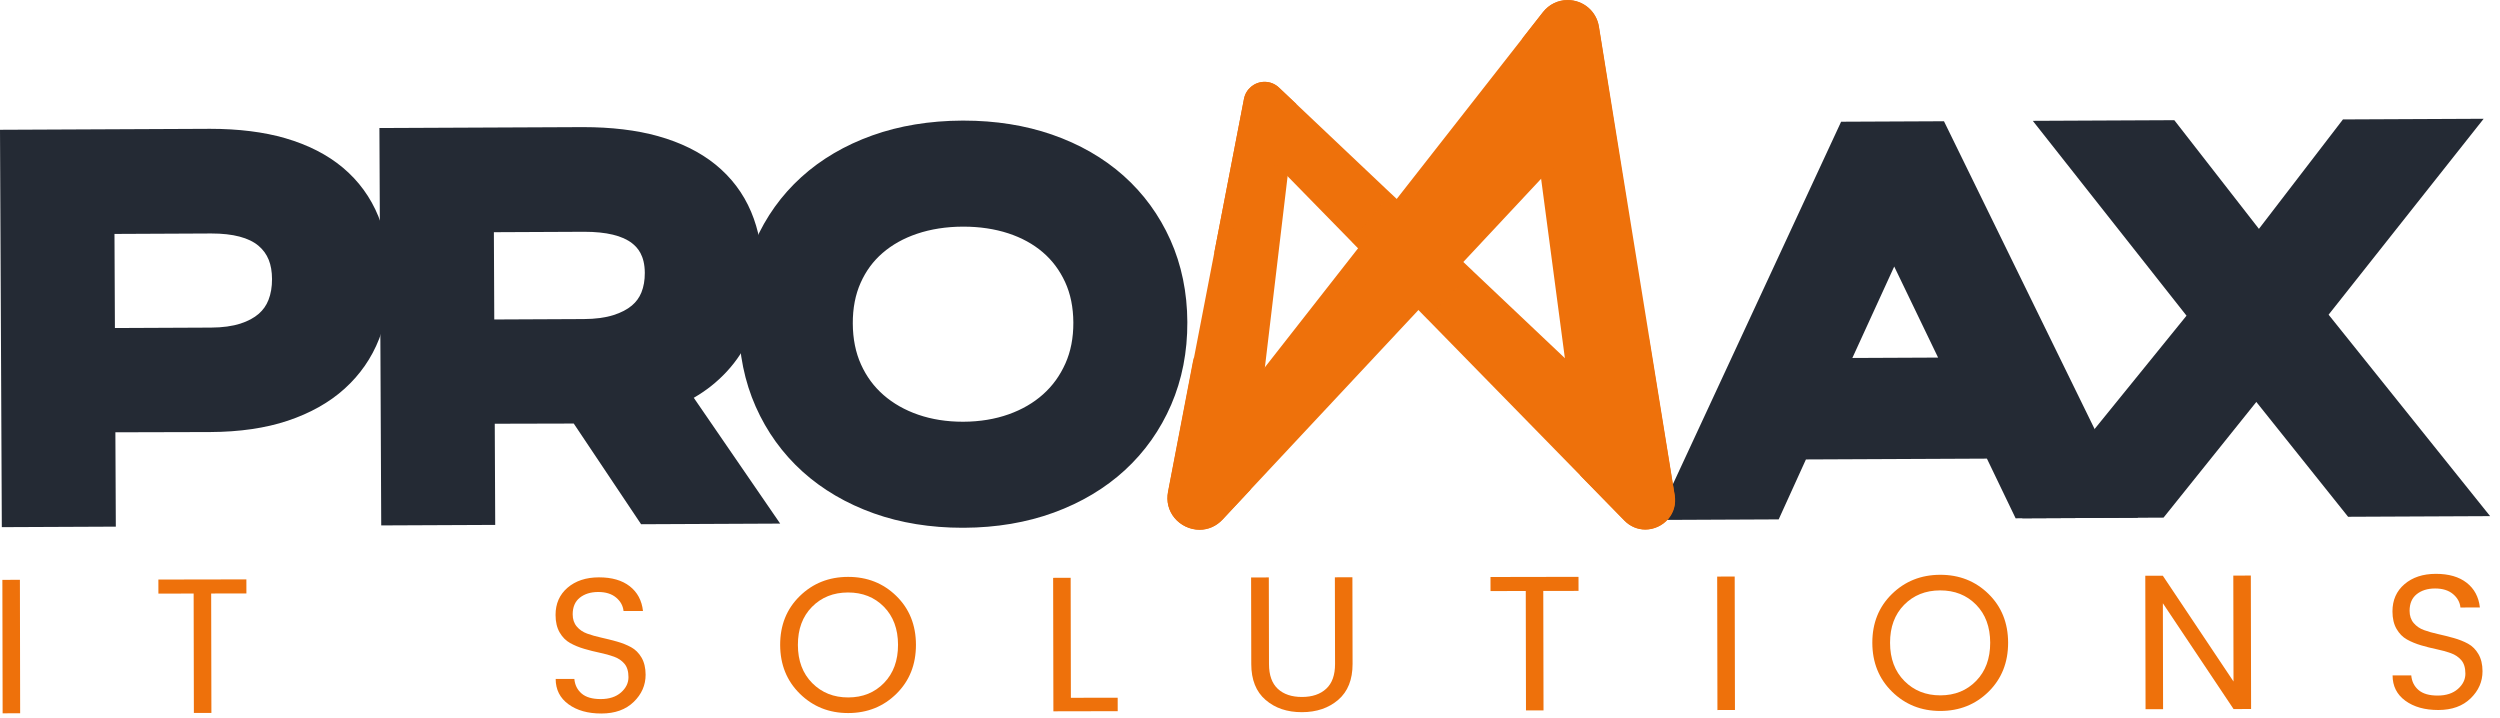 <svg width="216" height="62" viewBox="0 0 216 62" fill="none" xmlns="http://www.w3.org/2000/svg">
<g id="Group 34">
<g id="Group">
<path id="Vector" d="M0.227 61.63L0.205 50.099L1.72 50.096L1.741 61.627L0.227 61.63Z" fill="#EE710B"/>
<path id="Vector_2" d="M13.686 51.288L13.684 50.073L21.287 50.059L21.29 51.273L18.245 51.279L18.265 61.596L16.75 61.599L16.731 51.282L13.686 51.288Z" fill="#EE710B"/>
<path id="Vector_3" d="M49.48 53.083C49.481 53.504 49.598 53.854 49.832 54.131C50.065 54.408 50.365 54.612 50.732 54.745C51.097 54.877 51.506 54.993 51.955 55.091C52.404 55.191 52.854 55.304 53.304 55.43C53.753 55.557 54.161 55.72 54.528 55.919C54.894 56.117 55.194 56.417 55.428 56.815C55.661 57.215 55.779 57.708 55.781 58.296C55.782 59.194 55.44 59.977 54.753 60.644C54.066 61.311 53.138 61.645 51.968 61.647C50.798 61.65 49.846 61.383 49.113 60.846C48.38 60.31 48.012 59.581 48.01 58.66L49.624 58.657C49.669 59.178 49.879 59.599 50.251 59.92C50.623 60.241 51.176 60.401 51.908 60.4C52.64 60.398 53.222 60.209 53.654 59.83C54.085 59.452 54.3 59.011 54.3 58.506C54.299 58.002 54.182 57.614 53.948 57.343C53.715 57.071 53.415 56.869 53.049 56.737C52.682 56.605 52.275 56.491 51.825 56.398C51.376 56.304 50.926 56.192 50.476 56.059C50.027 55.927 49.619 55.759 49.252 55.554C48.886 55.35 48.586 55.045 48.352 54.641C48.119 54.236 48.001 53.734 48 53.135C47.998 52.16 48.344 51.374 49.035 50.779C49.727 50.184 50.631 49.886 51.745 49.883C52.861 49.881 53.749 50.138 54.41 50.652C55.071 51.167 55.452 51.879 55.554 52.788L53.874 52.792C53.828 52.337 53.614 51.949 53.23 51.628C52.847 51.307 52.331 51.147 51.682 51.148C51.033 51.15 50.504 51.315 50.093 51.642C49.684 51.971 49.479 52.45 49.48 53.083Z" fill="#EE710B"/>
<path id="Vector_4" d="M73.291 61.608C71.638 61.611 70.246 61.055 69.112 59.943C67.978 58.83 67.41 57.422 67.406 55.719C67.403 54.016 67.966 52.612 69.096 51.506C70.225 50.4 71.616 49.846 73.269 49.843C74.922 49.84 76.312 50.389 77.44 51.49C78.568 52.592 79.134 53.997 79.138 55.705C79.141 57.414 78.581 58.824 77.457 59.935C76.333 61.046 74.944 61.604 73.291 61.608ZM76.382 59.005C77.19 58.172 77.592 57.073 77.59 55.708C77.587 54.344 77.18 53.249 76.369 52.424C75.558 51.6 74.522 51.188 73.264 51.19C72.004 51.193 70.968 51.608 70.153 52.436C69.34 53.264 68.934 54.36 68.938 55.725C68.94 57.089 69.352 58.187 70.175 59.017C70.998 59.847 72.035 60.261 73.288 60.259C74.543 60.257 75.573 59.839 76.382 59.005Z" fill="#EE710B"/>
<path id="Vector_5" d="M90.991 49.925L92.505 49.922L92.524 60.289L96.568 60.282L96.57 61.446L91.013 61.457L90.991 49.925Z" fill="#EE710B"/>
<path id="Vector_6" d="M108.11 57.381L108.095 49.892L109.626 49.89L109.641 57.378C109.643 58.332 109.896 59.044 110.401 59.514C110.908 59.985 111.604 60.219 112.492 60.218C113.379 60.216 114.078 59.979 114.586 59.506C115.096 59.034 115.35 58.321 115.348 57.367L115.333 49.879L116.848 49.876L116.862 57.364C116.864 58.717 116.454 59.749 115.628 60.461C114.804 61.173 113.756 61.53 112.485 61.532C111.215 61.535 110.169 61.182 109.347 60.473C108.524 59.765 108.112 58.734 108.11 57.381Z" fill="#EE710B"/>
<path id="Vector_7" d="M128.781 51.068L128.779 49.853L136.383 49.839L136.385 51.053L133.339 51.059L133.36 61.376L131.845 61.379L131.826 51.062L128.781 51.068Z" fill="#EE710B"/>
<path id="Vector_8" d="M148.386 61.347L148.364 49.816L149.878 49.813L149.9 61.344L148.386 61.347Z" fill="#EE710B"/>
<path id="Vector_9" d="M167.654 61.427C166.001 61.43 164.608 60.875 163.474 59.762C162.341 58.649 161.772 57.242 161.769 55.539C161.765 53.836 162.329 52.432 163.459 51.326C164.588 50.22 165.979 49.665 167.632 49.662C169.285 49.659 170.675 50.208 171.803 51.31C172.931 52.411 173.497 53.817 173.501 55.525C173.504 57.233 172.943 58.643 171.82 59.755C170.696 60.866 169.306 61.423 167.654 61.427ZM170.744 58.825C171.553 57.991 171.955 56.892 171.953 55.528C171.95 54.163 171.543 53.069 170.732 52.244C169.92 51.419 168.885 51.007 167.627 51.01C166.366 51.013 165.331 51.428 164.517 52.256C163.703 53.084 163.297 54.18 163.301 55.544C163.303 56.908 163.715 58.006 164.538 58.837C165.36 59.667 166.398 60.081 167.651 60.079C168.905 60.076 169.936 59.659 170.744 58.825Z" fill="#EE710B"/>
<path id="Vector_10" d="M192.958 49.731L194.472 49.728L194.494 61.259L192.98 61.262L186.872 52.122L186.89 61.274L185.376 61.277L185.353 49.745L186.868 49.742L192.975 58.882L192.958 49.731Z" fill="#EE710B"/>
<path id="Vector_11" d="M208.189 52.78C208.19 53.201 208.307 53.551 208.54 53.828C208.773 54.105 209.074 54.309 209.439 54.442C209.806 54.574 210.214 54.69 210.664 54.788C211.113 54.887 211.563 55.001 212.012 55.127C212.461 55.254 212.87 55.416 213.237 55.615C213.603 55.814 213.903 56.113 214.136 56.512C214.37 56.911 214.488 57.405 214.489 57.992C214.491 58.891 214.148 59.674 213.461 60.34C212.775 61.007 211.847 61.342 210.676 61.344C209.506 61.346 208.554 61.08 207.821 60.543C207.088 60.007 206.721 59.278 206.719 58.357L208.333 58.354C208.378 58.875 208.587 59.296 208.959 59.617C209.332 59.938 209.884 60.098 210.615 60.097C211.348 60.095 211.93 59.906 212.361 59.527C212.794 59.149 213.009 58.708 213.009 58.203C213.008 57.698 212.89 57.31 212.657 57.039C212.423 56.768 212.123 56.566 211.758 56.434C211.391 56.301 210.983 56.188 210.533 56.095C210.084 56.001 209.635 55.889 209.185 55.756C208.736 55.624 208.327 55.455 207.961 55.251C207.594 55.046 207.294 54.742 207.061 54.338C206.826 53.933 206.71 53.431 206.709 52.832C206.707 51.856 207.051 51.071 207.744 50.476C208.436 49.881 209.34 49.582 210.454 49.58C211.57 49.578 212.457 49.834 213.118 50.349C213.779 50.863 214.16 51.575 214.262 52.485L212.582 52.489C212.537 52.034 212.322 51.646 211.939 51.325C211.555 51.004 211.039 50.844 210.391 50.845C209.741 50.846 209.212 51.011 208.802 51.339C208.392 51.667 208.188 52.147 208.189 52.78Z" fill="#EE710B"/>
</g>
<g id="Group_2">
<g id="Group_3">
<g id="Group_4">
<path id="Vector_12" d="M34.599 12.864L50.221 12.793C52.579 12.783 54.624 13.019 56.355 13.502C58.087 13.986 59.525 14.69 60.668 15.615C61.812 16.54 62.666 17.669 63.229 19.002C63.792 20.336 64.077 21.848 64.085 23.538C64.09 24.677 63.958 25.762 63.687 26.792C63.417 27.822 62.998 28.77 62.433 29.637C61.866 30.505 61.153 31.278 60.292 31.956C59.43 32.635 58.417 33.2 57.254 33.65L63.979 43.445L56.355 43.48L50.538 34.782L50.361 34.782L40.929 34.806L40.969 43.55L34.74 43.578L34.599 12.864ZM50.454 29.378C51.633 29.372 52.664 29.23 53.547 28.951C54.43 28.672 55.168 28.282 55.762 27.781C56.356 27.281 56.799 26.673 57.091 25.958C57.382 25.242 57.526 24.446 57.522 23.568C57.514 21.852 56.918 20.528 55.735 19.597C54.551 18.666 52.774 18.206 50.403 18.216L40.853 18.26L40.904 29.421L50.454 29.378Z" fill="#242A34"/>
<path id="Vector_13" d="M32.938 45.396L32.781 11.062L50.376 10.983C52.823 10.983 54.998 11.244 56.842 11.759C58.804 12.306 60.474 13.13 61.806 14.207C63.18 15.318 64.219 16.694 64.896 18.298C65.55 19.847 65.886 21.607 65.895 23.529C65.901 24.822 65.747 26.075 65.437 27.252C65.119 28.465 64.618 29.6 63.948 30.626C63.276 31.655 62.423 32.581 61.412 33.378C60.958 33.735 60.467 34.066 59.942 34.369L67.407 45.239L55.391 45.294L49.572 36.594L42.747 36.611L42.787 45.352L32.938 45.396ZM36.418 14.666L36.541 41.76L39.15 41.748L39.111 33L51.502 32.966L57.319 41.665L60.551 41.65L54.466 32.788L56.599 31.962C57.59 31.579 58.455 31.098 59.172 30.534C59.873 29.981 60.46 29.346 60.916 28.648C61.373 27.948 61.716 27.169 61.936 26.332C62.165 25.46 62.279 24.523 62.274 23.547C62.268 22.105 62.028 20.813 61.561 19.707C61.112 18.643 60.447 17.765 59.53 17.022C58.584 16.258 57.352 15.66 55.868 15.246C54.342 14.82 52.494 14.604 50.376 14.604L50.229 14.604L36.418 14.666ZM39.102 31.24L39.035 16.458L50.484 16.406C53.257 16.406 55.341 16.984 56.854 18.174C58.464 19.442 59.321 21.304 59.331 23.559C59.337 24.67 59.147 25.707 58.767 26.64C58.363 27.629 57.745 28.477 56.929 29.165C56.155 29.817 55.2 30.326 54.092 30.677C53.039 31.01 51.817 31.182 50.462 31.188L39.102 31.24ZM42.671 20.062L42.705 27.603L50.446 27.567C51.436 27.563 52.296 27.448 53.001 27.225C53.652 27.019 54.188 26.741 54.596 26.397C54.965 26.086 55.233 25.718 55.415 25.273C55.614 24.783 55.715 24.211 55.711 23.576C55.704 22.052 55.082 21.387 54.615 21.019C53.778 20.36 52.388 20.026 50.484 20.026H50.411L42.671 20.062Z" fill="#242A34"/>
</g>
<g id="Group_5">
<path id="Vector_14" d="M65.642 27.991C65.632 25.672 66.047 23.548 66.89 21.619C67.733 19.689 68.92 18.03 70.454 16.641C71.986 15.252 73.829 14.172 75.98 13.403C78.132 12.633 80.517 12.242 83.137 12.23C85.745 12.218 88.13 12.588 90.296 13.337C92.46 14.087 94.315 15.15 95.861 16.524C97.406 17.9 98.609 19.548 99.47 21.469C100.33 23.391 100.766 25.512 100.776 27.831C100.787 30.163 100.371 32.303 99.528 34.252C98.685 36.202 97.498 37.881 95.965 39.289C94.432 40.699 92.587 41.797 90.429 42.587C88.271 43.375 85.888 43.776 83.281 43.788C80.661 43.8 78.272 43.421 76.114 42.652C73.955 41.882 72.103 40.8 70.557 39.405C69.011 38.011 67.809 36.343 66.948 34.401C66.088 32.46 65.653 30.323 65.642 27.991ZM71.871 27.963C71.878 29.548 72.169 30.974 72.745 32.243C73.32 33.511 74.118 34.592 75.138 35.484C76.157 36.377 77.359 37.062 78.743 37.541C80.127 38.019 81.632 38.254 83.256 38.247C84.881 38.24 86.383 37.99 87.763 37.5C89.143 37.009 90.335 36.312 91.339 35.41C92.344 34.508 93.131 33.42 93.702 32.147C94.273 30.874 94.554 29.444 94.547 27.859C94.54 26.274 94.245 24.854 93.663 23.599C93.08 22.344 92.283 21.283 91.271 20.416C90.258 19.55 89.06 18.891 87.675 18.438C86.291 17.986 84.787 17.764 83.162 17.771C81.537 17.779 80.035 18.015 78.656 18.48C77.276 18.945 76.08 19.615 75.069 20.491C74.057 21.367 73.269 22.435 72.706 23.695C72.142 24.955 71.864 26.378 71.871 27.963Z" fill="#242A34"/>
<path id="Vector_15" d="M83.16 45.599C80.393 45.599 77.819 45.181 75.507 44.358C73.133 43.511 71.06 42.298 69.345 40.75C67.617 39.191 66.254 37.302 65.294 35.135C64.336 32.973 63.844 30.573 63.831 28C63.82 25.438 64.291 23.047 65.231 20.895C66.173 18.738 67.521 16.855 69.238 15.3C70.94 13.757 73.003 12.546 75.37 11.699C77.706 10.863 80.316 10.433 83.129 10.42L83.258 10.42C86.008 10.42 88.575 10.826 90.888 11.627C93.268 12.452 95.346 13.645 97.064 15.172C98.796 16.713 100.161 18.583 101.122 20.73C102.082 22.875 102.575 25.262 102.586 27.823C102.598 30.394 102.128 32.799 101.19 34.971C100.249 37.147 98.903 39.049 97.19 40.623C95.489 42.186 93.423 43.419 91.051 44.287C88.704 45.145 86.093 45.586 83.29 45.599L83.16 45.599ZM83.258 14.04L83.145 14.04C80.745 14.051 78.539 14.41 76.59 15.107C74.673 15.793 73.017 16.76 71.669 17.982C70.334 19.192 69.284 20.659 68.549 22.343C67.811 24.031 67.442 25.929 67.452 27.984C67.461 30.053 67.849 31.967 68.603 33.669C69.356 35.368 70.421 36.846 71.769 38.062C73.131 39.291 74.797 40.262 76.721 40.948C78.642 41.632 80.808 41.979 83.16 41.979L83.273 41.978C85.657 41.968 87.855 41.6 89.807 40.887C91.731 40.184 93.39 39.198 94.74 37.957C96.077 36.729 97.129 35.241 97.867 33.534C98.606 31.825 98.976 29.908 98.966 27.84C98.957 25.785 98.571 23.891 97.818 22.209C97.067 20.533 96.004 19.075 94.658 17.877C93.298 16.668 91.631 15.716 89.703 15.048C87.772 14.379 85.604 14.04 83.258 14.04ZM83.184 40.058C81.392 40.058 79.699 39.787 78.152 39.252C76.552 38.699 75.136 37.889 73.945 36.846C72.735 35.786 71.777 34.489 71.097 32.991C70.418 31.496 70.07 29.807 70.061 27.971C70.052 26.134 70.387 24.447 71.054 22.955C71.724 21.459 72.676 20.169 73.884 19.123C75.069 18.097 76.48 17.304 78.078 16.765C79.635 16.24 81.343 15.97 83.154 15.962H83.239C85.018 15.962 86.7 16.216 88.237 16.718C89.842 17.243 91.259 18.024 92.448 19.041C93.654 20.075 94.615 21.351 95.305 22.837C95.995 24.326 96.349 26.012 96.357 27.851C96.365 29.689 96.028 31.383 95.354 32.887C94.681 34.388 93.738 35.69 92.549 36.757C91.371 37.815 89.965 38.638 88.369 39.205C86.804 39.763 85.085 40.049 83.264 40.058H83.184ZM83.239 19.582H83.171C81.748 19.588 80.424 19.795 79.234 20.196C78.084 20.583 77.081 21.143 76.254 21.859C75.437 22.567 74.817 23.409 74.359 24.434C73.903 25.452 73.674 26.637 73.681 27.955C73.687 29.276 73.927 30.467 74.393 31.494C74.865 32.535 75.499 33.394 76.33 34.123C77.168 34.857 78.178 35.431 79.334 35.83C80.5 36.233 81.796 36.438 83.184 36.438H83.248C84.66 36.431 85.975 36.215 87.156 35.794C88.305 35.386 89.306 34.803 90.131 34.063C90.952 33.326 91.58 32.457 92.05 31.406C92.512 30.376 92.743 29.186 92.737 27.868C92.731 26.552 92.49 25.373 92.021 24.361C91.545 23.335 90.914 22.494 90.094 21.792C89.268 21.085 88.265 20.536 87.113 20.159C85.94 19.776 84.636 19.582 83.239 19.582Z" fill="#242A34"/>
</g>
</g>
<g id="Group_6">
<path id="Vector_16" d="M1.818 13.014L18.011 12.941C20.368 12.93 22.413 13.176 24.145 13.679C25.877 14.182 27.314 14.912 28.458 15.87C29.602 16.828 30.455 18 31.019 19.385C31.582 20.772 31.867 22.336 31.876 24.078C31.883 25.716 31.615 27.23 31.072 28.621C30.527 30.012 29.691 31.218 28.562 32.239C27.434 33.26 26.007 34.058 24.28 34.636C22.554 35.214 20.511 35.508 18.153 35.519L8.151 35.545L8.188 43.7L1.959 43.728L1.818 13.014ZM18.246 30.114C19.425 30.109 20.456 29.963 21.338 29.677C22.222 29.392 22.96 28.989 23.554 28.469C24.148 27.949 24.591 27.318 24.881 26.576C25.173 25.835 25.316 25.012 25.313 24.108C25.304 22.287 24.705 20.872 23.515 19.861C22.324 18.852 20.551 18.352 18.192 18.363L8.072 18.409L8.126 30.16L18.246 30.114Z" fill="#242A34"/>
<path id="Vector_17" d="M0.157 45.546L0 11.213L18.156 11.13C20.614 11.13 22.799 11.403 24.65 11.941C26.615 12.512 28.288 13.367 29.62 14.482C30.988 15.628 32.023 17.048 32.696 18.704C33.343 20.298 33.677 22.103 33.686 24.07C33.694 25.93 33.382 27.683 32.757 29.28C32.112 30.929 31.109 32.377 29.776 33.581C28.468 34.765 26.812 35.698 24.855 36.353C22.953 36.989 20.701 37.318 18.162 37.329L9.969 37.35L10.007 45.502L0.157 45.546ZM3.637 14.816L3.761 41.91L6.37 41.898L6.332 33.74L18.148 33.709C20.299 33.699 22.17 33.433 23.705 32.92C25.186 32.424 26.412 31.744 27.348 30.896C28.274 30.059 28.941 29.099 29.386 27.962C29.843 26.791 30.072 25.488 30.066 24.087C30.059 22.584 29.815 21.231 29.342 20.067C28.887 18.949 28.218 18.03 27.296 17.258C26.351 16.467 25.121 15.848 23.64 15.417C22.117 14.975 20.272 14.75 18.156 14.75L18.019 14.751L3.637 14.816ZM6.324 31.979L6.254 16.608L18.268 16.553C21.017 16.553 23.177 17.202 24.685 18.482C26.292 19.845 27.112 21.735 27.123 24.1C27.127 25.232 26.94 26.288 26.565 27.239C26.17 28.247 25.558 29.12 24.747 29.83C23.969 30.512 23.009 31.04 21.895 31.4C20.842 31.741 19.616 31.918 18.255 31.924L6.324 31.979ZM9.891 20.212L9.928 28.342L18.238 28.304C19.226 28.3 20.081 28.182 20.781 27.956C21.425 27.747 21.957 27.462 22.362 27.107C22.738 26.778 23.011 26.388 23.197 25.915C23.403 25.391 23.505 24.786 23.503 24.115C23.497 22.821 23.129 21.908 22.344 21.242C21.508 20.533 20.136 20.173 18.268 20.173H18.201L9.891 20.212Z" fill="#242A34"/>
</g>
</g>
<g id="Group_7">
<path id="Vector_18" d="M160.231 12.321L166.833 12.291L181.829 42.937L175.285 42.967L172.805 37.81L154.865 37.892L152.51 43.071L145.947 43.101L160.231 12.321ZM170.326 32.693L163.62 18.771L157.219 32.752L170.326 32.693Z" fill="#242A34"/>
<path id="Vector_19" d="M143.106 44.924L159.073 10.517L167.96 10.476L184.724 44.733L174.15 44.782L171.67 39.625L156.032 39.696L153.678 44.875L143.106 44.924ZM161.388 14.126L148.789 41.278L151.342 41.266L153.697 36.087L173.94 35.994L176.42 41.151L178.934 41.14L165.706 14.106L161.388 14.126ZM154.394 34.575L163.578 14.514L173.201 34.489L154.394 34.575ZM163.661 23.028L160.044 30.929L167.451 30.895L163.661 23.028Z" fill="#242A34"/>
</g>
<g id="Group_8">
<path id="Vector_20" d="M191.233 27.291L179.353 12.234L186.978 12.199L195.181 22.733L203.327 12.124L210.834 12.09L198.877 27.197L211.387 42.801L203.743 42.836L194.948 31.833L186.057 42.917L178.531 42.951L191.233 27.291Z" fill="#242A34"/>
<path id="Vector_21" d="M174.719 44.779L188.915 27.275L175.634 10.441L187.86 10.384L195.171 19.774L202.431 10.318L214.589 10.262L201.191 27.189L215.145 44.594L202.876 44.65L194.946 34.728L186.929 44.723L174.719 44.779ZM183.074 14.027L193.551 27.306L182.344 41.124L185.185 41.111L194.95 28.937L204.61 41.023L207.63 41.009L196.562 27.204L207.079 13.917L204.222 13.93L195.191 25.692L186.096 14.013L183.074 14.027Z" fill="#242A34"/>
</g>
<g id="Group_9">
<g id="Group_10">
<g id="Group_11">
<path id="Vector_22" d="M108.072 8.654L101.516 42.614C101.109 44.723 103.716 46.052 105.183 44.482L107.454 42.052L111.357 9.206L110.089 8.006C109.396 7.351 108.253 7.719 108.072 8.654Z" fill="#EE710B"/>
<path id="Vector_23" d="M103.642 45.773C103.642 45.773 103.642 45.773 103.642 45.773C102.816 45.773 102.008 45.391 101.48 44.752C100.962 44.124 100.765 43.324 100.924 42.499L107.48 8.54C107.644 7.688 108.394 7.071 109.264 7.071C109.724 7.071 110.165 7.247 110.503 7.568L111.992 8.976L108.03 42.32L105.624 44.894C105.094 45.461 104.39 45.773 103.642 45.773ZM109.264 8.278C109.021 8.278 108.73 8.431 108.665 8.769L102.109 42.728C101.994 43.323 102.21 43.739 102.411 43.983C102.712 44.348 103.173 44.566 103.642 44.566C103.642 44.566 103.642 44.566 103.643 44.566C103.933 44.566 104.359 44.48 104.743 44.07L106.879 41.785L110.723 9.436L109.674 8.444C109.528 8.307 109.371 8.278 109.264 8.278Z" fill="#EE710B"/>
</g>
<g id="Group_12">
<path id="Vector_24" d="M137.552 2.386L144.101 42.888C144.404 44.765 142.115 45.919 140.786 44.561L137.121 40.813L132.175 3.481L133.791 1.418C134.93 -0.038 137.257 0.561 137.552 2.386Z" fill="#EE710B"/>
<path id="Vector_25" d="M142.159 45.756C141.484 45.756 140.843 45.482 140.355 44.983L136.549 41.092L136.523 40.893L131.544 3.309L133.316 1.046C133.836 0.381 134.613 0 135.446 0C136.797 0 137.933 0.963 138.148 2.29L144.697 42.792C144.818 43.547 144.62 44.275 144.138 44.841C143.649 45.414 142.91 45.756 142.159 45.756ZM137.693 40.535L141.217 44.139C141.55 44.478 141.914 44.55 142.16 44.55C142.561 44.55 142.957 44.366 143.219 44.058C143.396 43.851 143.588 43.497 143.505 42.983L136.956 2.482C136.815 1.605 136.074 1.206 135.446 1.206C134.98 1.206 134.56 1.413 134.266 1.789L132.806 3.653L137.693 40.535Z" fill="#EE710B"/>
</g>
<g id="Group_13">
<path id="Vector_26" d="M106.2 18.353L108.602 14.034C109.022 13.278 110.051 13.14 110.655 13.757L140.773 44.547C142.103 45.907 144.394 44.748 144.087 42.871L142.159 31.077C140.929 33.536 137.674 34.11 135.677 32.219L110.089 8.006C109.396 7.351 108.253 7.719 108.072 8.654L106.2 18.353Z" fill="#EE710B"/>
<path id="Vector_27" d="M142.146 45.743C141.471 45.743 140.83 45.468 140.342 44.969L110.224 14.18C110.093 14.046 109.919 13.973 109.734 13.973C109.478 13.973 109.252 14.105 109.129 14.327L104.891 21.948L107.48 8.54C107.645 7.689 108.395 7.071 109.264 7.071C109.725 7.071 110.165 7.248 110.504 7.568L136.091 31.782C136.744 32.399 137.594 32.739 138.486 32.739C139.823 32.739 141.023 31.999 141.62 30.808L142.454 29.14L144.682 42.774C144.806 43.529 144.609 44.258 144.127 44.825C143.638 45.4 142.898 45.743 142.146 45.743ZM109.734 12.766C110.246 12.766 110.727 12.968 111.086 13.335L141.204 44.125C141.537 44.465 141.9 44.536 142.146 44.536C142.548 44.536 142.945 44.352 143.207 44.044C143.383 43.836 143.576 43.482 143.491 42.969L141.796 32.594C140.931 33.45 139.754 33.946 138.486 33.946C137.284 33.946 136.139 33.488 135.262 32.658L109.674 8.444C109.529 8.306 109.371 8.278 109.264 8.278C109.021 8.278 108.73 8.431 108.665 8.768L107.509 14.758L108.075 13.74C108.409 13.139 109.045 12.766 109.734 12.766Z" fill="#EE710B"/>
</g>
<g id="Group_14" opacity="0.24">
<path id="Vector_28" d="M120.209 17.583L117.584 20.842L123.328 26.712L126.378 23.422L120.209 17.583Z" fill="#EE710B"/>
<path id="Vector_29" d="M123.339 27.587L116.778 20.881L120.149 16.695L127.227 23.393L123.339 27.587ZM118.39 20.803L123.316 25.837L125.53 23.449L120.269 18.47L118.39 20.803Z" fill="#EE710B"/>
</g>
<g id="Group_15">
<path id="Vector_30" d="M102.901 35.323C103.05 37.11 105.312 37.786 106.417 36.375L133.779 1.432C134.92 -0.026 137.251 0.578 137.542 2.406L139.646 15.655L137.225 12.984C136.536 12.224 135.345 12.215 134.645 12.964L105.195 44.469C103.722 46.046 101.103 44.714 101.508 42.594L102.901 35.323Z" fill="#EE710B"/>
<path id="Vector_31" d="M103.646 45.764C102.818 45.764 102.007 45.381 101.477 44.74C100.957 44.111 100.758 43.308 100.916 42.481L103.136 30.886L103.502 35.273C103.571 36.098 104.248 36.53 104.881 36.53C105.299 36.53 105.676 36.343 105.943 36.003L133.304 1.06C133.825 0.395 134.601 0.014 135.435 0.014C136.789 0.014 137.926 0.98 138.138 2.311L140.559 17.561L136.778 13.389C136.557 13.146 136.254 13.011 135.925 13.011C135.604 13.011 135.306 13.141 135.086 13.376L105.636 44.881C105.104 45.45 104.397 45.764 103.646 45.764ZM103.174 37.106L102.101 42.708C101.986 43.307 102.204 43.726 102.407 43.971C102.71 44.338 103.173 44.556 103.645 44.556C103.938 44.556 104.368 44.47 104.754 44.057L134.205 12.552C134.648 12.077 135.276 11.804 135.925 11.804C136.589 11.804 137.226 12.086 137.672 12.578L138.732 13.748L136.946 2.5C136.806 1.62 136.065 1.22 135.435 1.22C134.968 1.22 134.549 1.427 134.254 1.803L106.893 36.746C106.4 37.375 105.667 37.736 104.881 37.736C104.226 37.737 103.629 37.501 103.174 37.106Z" fill="#EE710B"/>
</g>
</g>
</g>
</g>
</svg>
